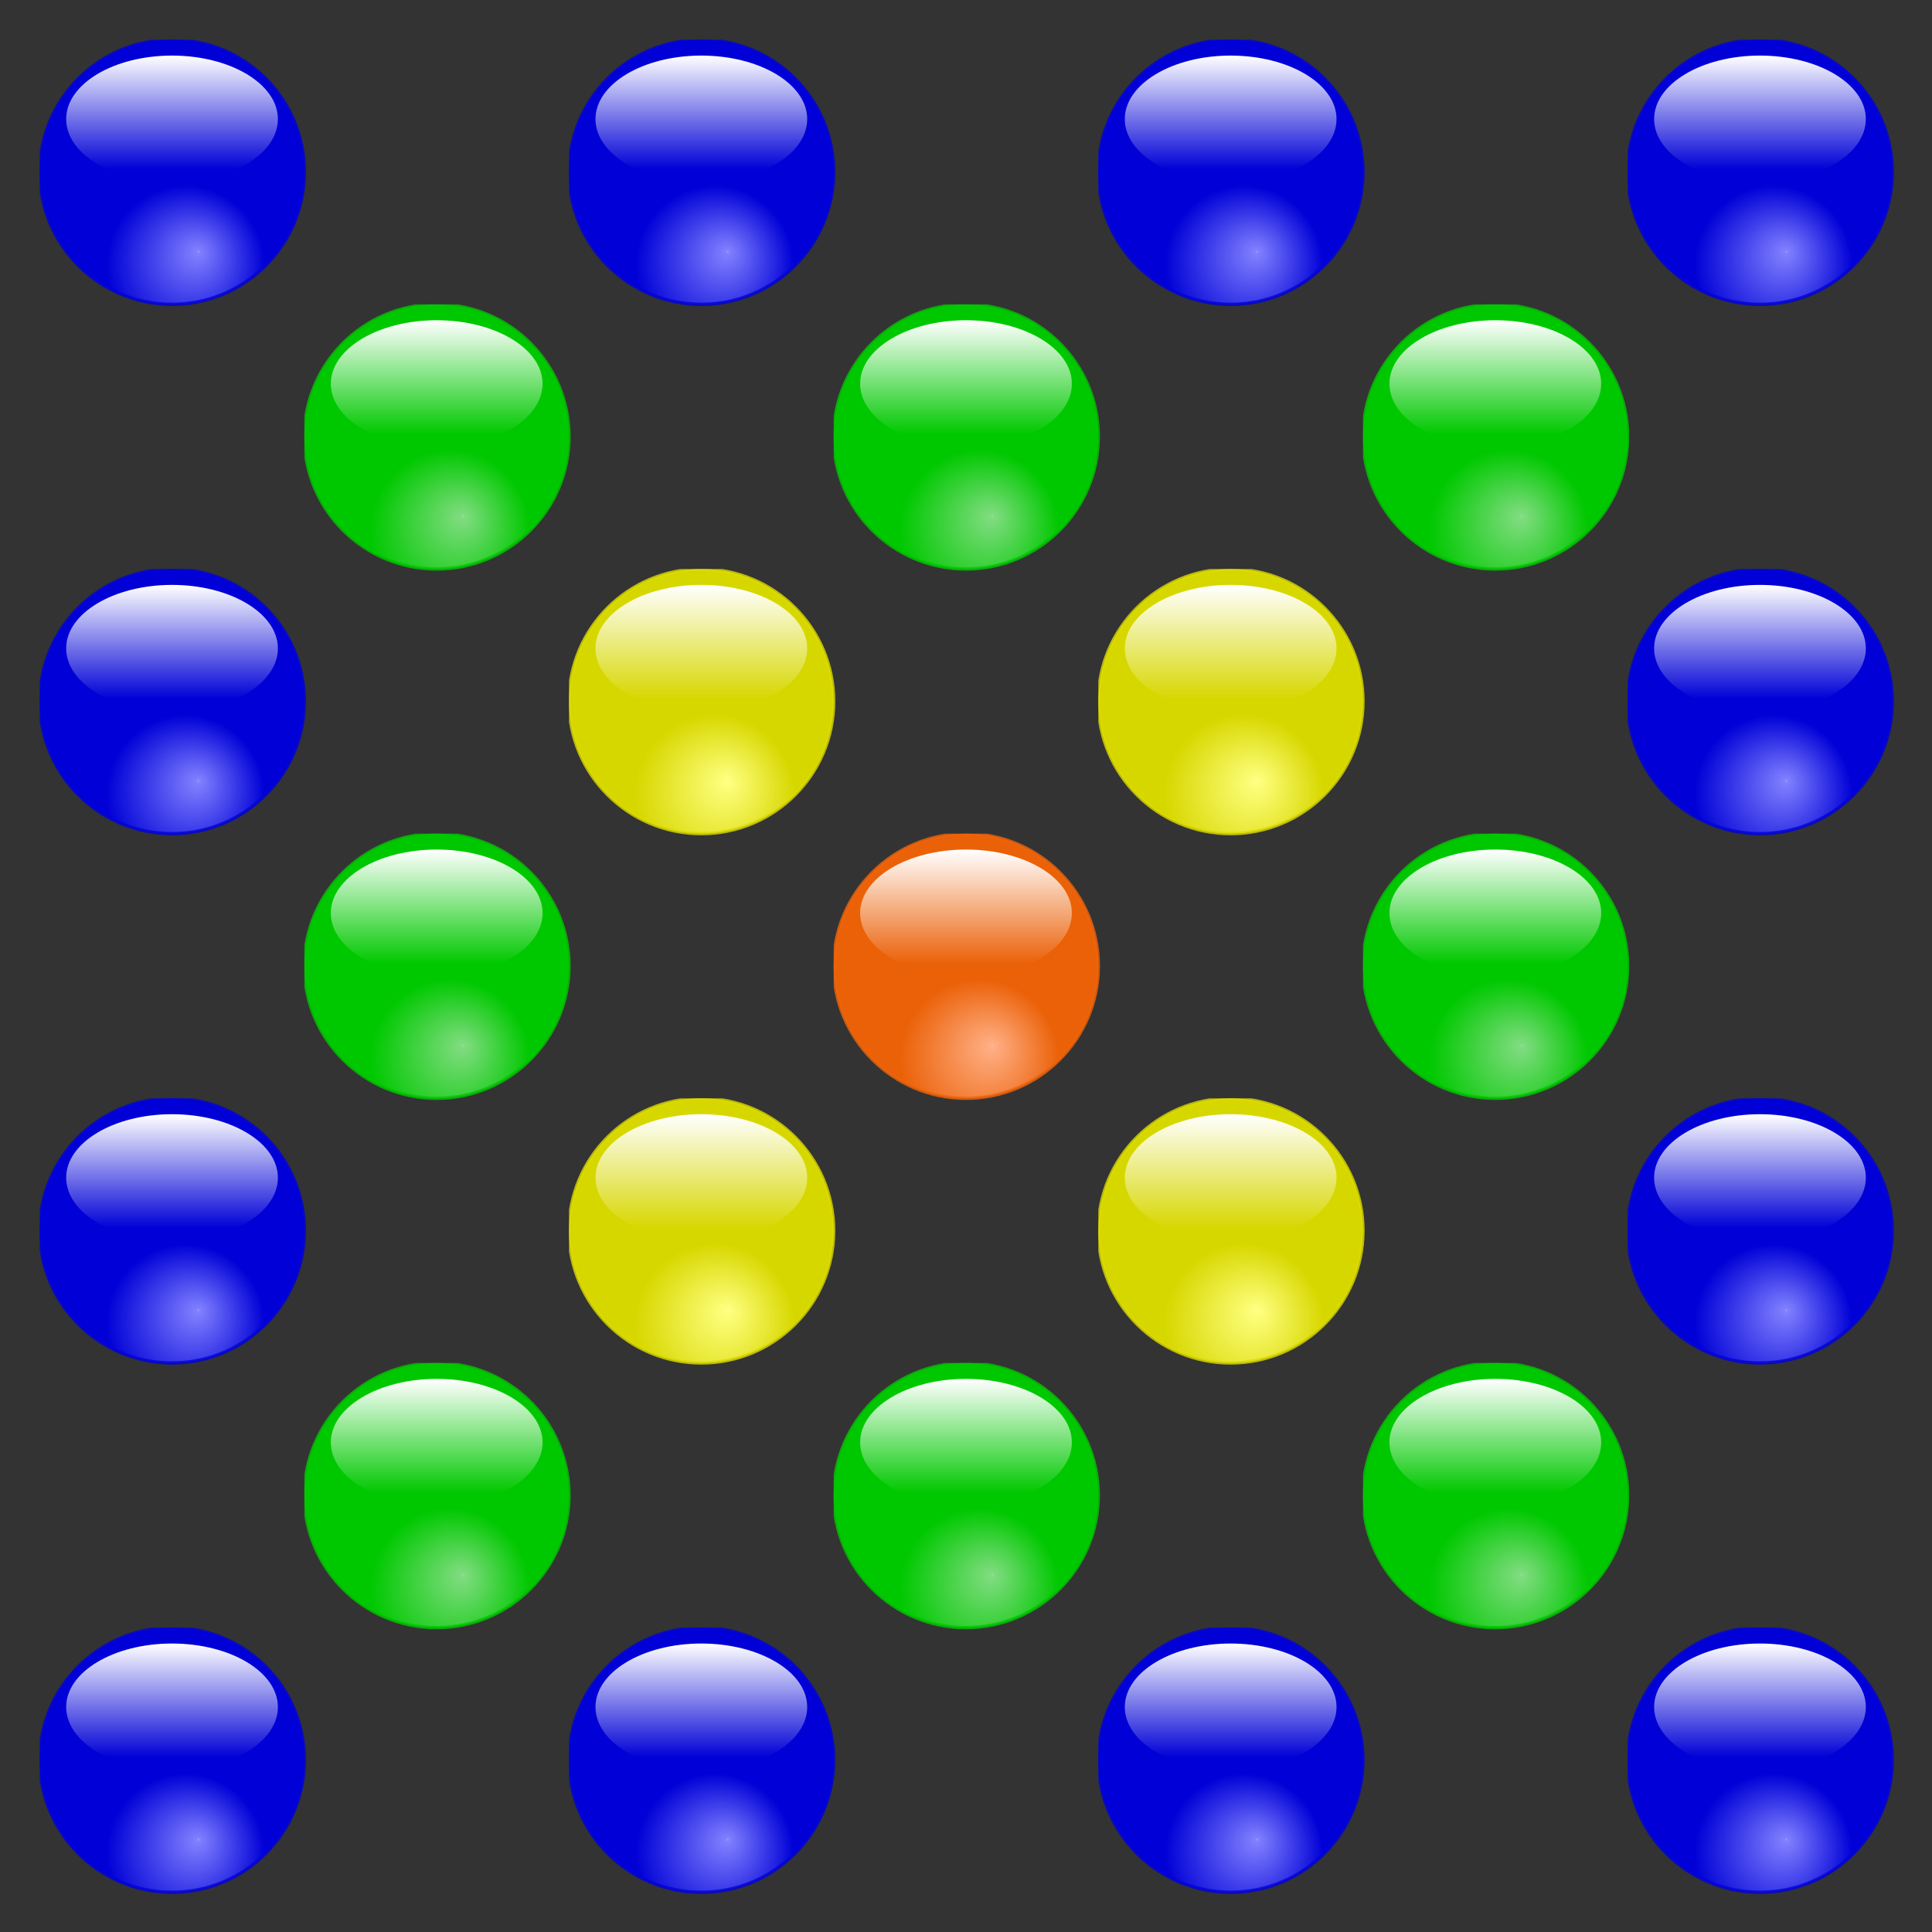 <?xml version="1.0" encoding="UTF-8" standalone="no"?>
<svg xmlns="http://www.w3.org/2000/svg" xmlns:xlink="http://www.w3.org/1999/xlink" width="146" height="146">
	<rect width="100%" height="100%" fill="#333333" stroke="none"/>
	<defs>
		<!-- blue sphere -->
		<radialGradient id="blueSphereGradient" cx="50%" cy="90%" r="60%" fx="60%" fy="80%">
			<stop offset="0%" style="stop-color:rgb(160,160,255);stop-opacity:1"/>
			<stop offset="1%" style="stop-color:rgb(128,128,255);stop-opacity:1"/>
			<stop offset="50%" style="stop-color:rgb(0,0,215);stop-opacity:1"/>
		</radialGradient>
		<linearGradient id="blueSphereHighlight" gradientTransform="rotate(90)">
			<stop offset="0%" style="stop-color:rgb(255,255,255);stop-opacity:1"/>
			<stop offset="90%" style="stop-color:rgb(0,0,215);stop-opacity:1"/>
		</linearGradient>
		<symbol id="blueSphere">
			<circle cx="10" cy="10" r="10" style="stroke-width:0.25;stroke-opacity:0.8;fill-opacity:1;opacity:1;stroke:rgb(0,0,220);fill:url(#blueSphereGradient)"/>
			<ellipse cx="10" cy="6" rx="8" ry="4.8" style="fill-opacity:1;fill:url(#blueSphereHighlight)"/>
		</symbol>

		<!-- green sphere -->
		<radialGradient id="greenSphereGradient" cx="50%" cy="90%" r="60%" fx="60%" fy="80%">
			<stop offset="0%" style="stop-color:rgb(160,220,160);stop-opacity:1"/>
			<stop offset="1%" style="stop-color:rgb(128,220,128);stop-opacity:1"/>
			<stop offset="50%" style="stop-color:rgb(0,200,0);stop-opacity:1"/>
		</radialGradient>
		<linearGradient id="greenSphereHighlight" gradientTransform="rotate(90)">
			<stop offset="0%" style="stop-color:rgb(255,255,255);stop-opacity:1"/>
			<stop offset="90%" style="stop-color:rgb(0,200,0);stop-opacity:1"/>
		</linearGradient>
		<symbol id="greenSphere">
			<circle cx="10" cy="10" r="10" style="stroke-width:0.25;stroke-opacity:0.8;fill-opacity:1;opacity:1;stroke:rgb(0,200,0);fill:url(#greenSphereGradient)"/>
			<ellipse cx="10" cy="6" rx="8" ry="4.8" style="fill-opacity:1;fill:url(#greenSphereHighlight)"/>
		</symbol>

		<!-- orange sphere -->
		<radialGradient id="orangeSphereGradient" cx="50%" cy="90%" r="60%" fx="60%" fy="80%">
			<stop offset="0%" style="stop-color:rgb(255,190,165);stop-opacity:1"/>
			<stop offset="1%" style="stop-color:rgb(255,175,133);stop-opacity:1"/>
			<stop offset="50%" style="stop-color:rgb(235,97,8);stop-opacity:1"/>
		</radialGradient>
		<linearGradient id="orangeSphereHighlight" gradientTransform="rotate(90)">
			<stop offset="0%" style="stop-color:rgb(255,255,255);stop-opacity:1"/>
			<stop offset="90%" style="stop-color:rgb(235,97,8);stop-opacity:1"/>
		</linearGradient>
		<symbol id="orangeSphere">
			<circle cx="10" cy="10" r="10" style="stroke-width:0.25;stroke-opacity:0.8;fill-opacity:1;opacity:1;stroke:rgb(240,100,10);fill:url(#orangeSphereGradient)"/>
			<ellipse cx="10" cy="6" rx="8" ry="4.8" style="fill-opacity:1;fill:url(#orangeSphereHighlight)"/>
		</symbol>

		<!-- yellow sphere -->
		<radialGradient id="yellowSphereGradient" cx="50%" cy="90%" r="60%" fx="60%" fy="80%">
			<stop offset="0%" style="stop-color:rgb(255,255,160);stop-opacity:1"/>
			<stop offset="1%" style="stop-color:rgb(255,255,128);stop-opacity:1"/>
			<stop offset="50%" style="stop-color:rgb(215,215,0);stop-opacity:1"/>
		</radialGradient>
		<linearGradient id="yellowSphereHighlight" gradientTransform="rotate(90)">
			<stop offset="0%" style="stop-color:rgb(255,255,255);stop-opacity:1"/>
			<stop offset="90%" style="stop-color:rgb(215,215,0);stop-opacity:1"/>
		</linearGradient>
		<symbol id="yellowSphere">
			<circle cx="10" cy="10" r="10" style="stroke-width:0.25;stroke-opacity:0.8;fill-opacity:1;opacity:1;stroke:rgb(220,220,0);fill:url(#yellowSphereGradient)"/>
			<ellipse cx="10" cy="6" rx="8" ry="4.8" style="fill-opacity:1;fill:url(#yellowSphereHighlight)"/>
		</symbol>
	</defs>
	<g transform="translate(3,3)">
		<use x="0" y="0" xlink:href="#blueSphere"/>
		<use x="40" y="0" xlink:href="#blueSphere"/>
		<use x="80" y="0" xlink:href="#blueSphere"/>
		<use x="120" y="0" xlink:href="#blueSphere"/>
		<use x="20" y="20" xlink:href="#greenSphere"/>
		<use x="60" y="20" xlink:href="#greenSphere"/>
		<use x="100" y="20" xlink:href="#greenSphere"/>
		<use x="0" y="40" xlink:href="#blueSphere"/>
		<use x="40" y="40" xlink:href="#yellowSphere"/>
		<use x="80" y="40" xlink:href="#yellowSphere"/>
		<use x="120" y="40" xlink:href="#blueSphere"/>
		<use x="20" y="60" xlink:href="#greenSphere"/>
		<use x="60" y="60" xlink:href="#orangeSphere"/>
		<use x="100" y="60" xlink:href="#greenSphere"/>
		<use x="0" y="80" xlink:href="#blueSphere"/>
		<use x="40" y="80" xlink:href="#yellowSphere"/>
		<use x="80" y="80" xlink:href="#yellowSphere"/>
		<use x="120" y="80" xlink:href="#blueSphere"/>
		<use x="20" y="100" xlink:href="#greenSphere"/>
		<use x="60" y="100" xlink:href="#greenSphere"/>
		<use x="100" y="100" xlink:href="#greenSphere"/>
		<use x="0" y="120" xlink:href="#blueSphere"/>
		<use x="40" y="120" xlink:href="#blueSphere"/>
		<use x="80" y="120" xlink:href="#blueSphere"/>
		<use x="120" y="120" xlink:href="#blueSphere"/>
	</g>
</svg>
